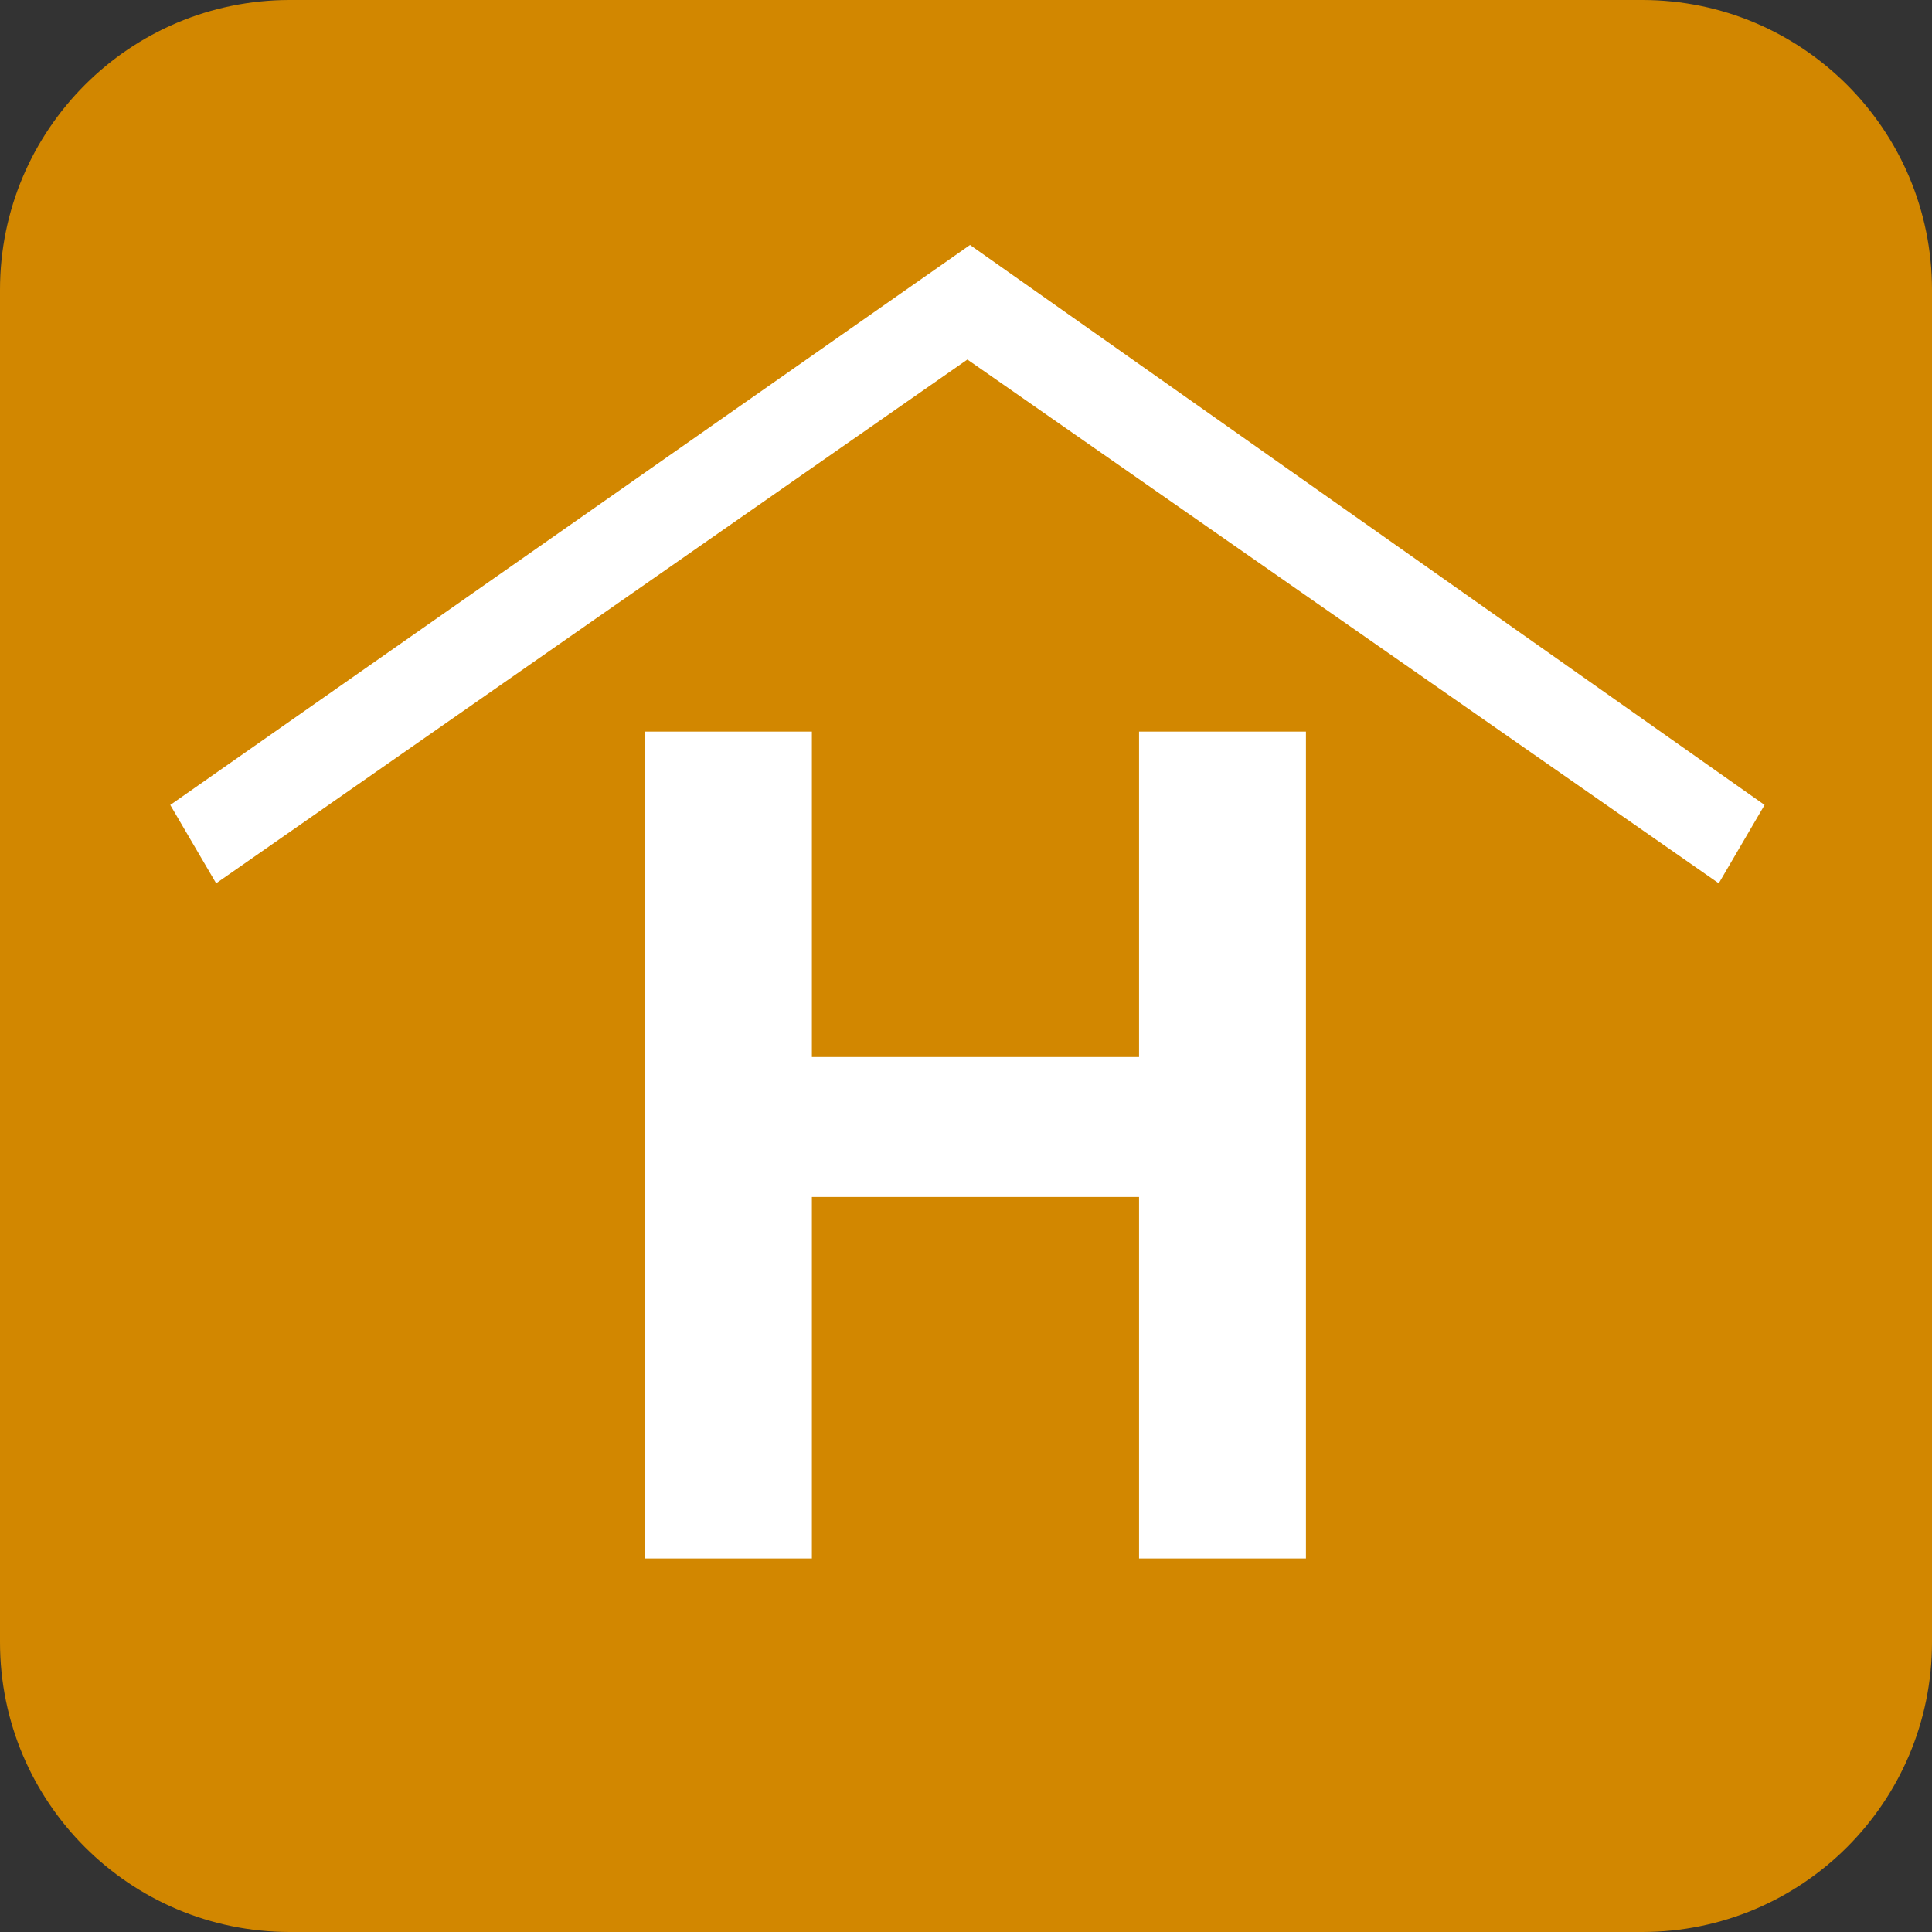 <?xml version="1.0" encoding="utf-8"?>
<svg xmlns="http://www.w3.org/2000/svg" xmlns:xlink="http://www.w3.org/1999/xlink" version="1.1" width="40px" height="40px" overflow="auto" viewBox="0, 0, 40, 40" preserveAspectRatio="none" id="Livello_1">
    <rect x="0" y="0" width="40" height="40" fill="#333333" stroke="none"/>
    <defs>
        <symbol id="clip" viewBox="0, 0, 40, 40">
            <polygon points="36.534 16.666 20.083 5.072 3.525 16.666 4.475 18.288 20.029 7.444 35.585 18.288 " fill="White" xmlns="http://www.w3.org/2000/svg" />
            <g xmlns="http://www.w3.org/2000/svg">
                <path d="M13.352 32.266 L13.352 15.147 L16.809 15.147 L16.809 21.885 L23.583 21.885 L23.583 15.147 L27.038 15.147 L27.038 32.266 L23.583 32.266 L23.583 24.782 L16.809 24.782 L16.809 32.266 L13.352 32.266 z" pathLength="0" fill="White" />
            </g>
        </symbol>
    </defs>
    <path d="M40 34 C40 37.313 37.313 40 34 40 L6 40 C2.687 40 0 37.313 0 34 L0 6 C0 2.687 2.687 0 6 0 L34 0 C37.313 0 40 2.687 40 6 L40 34 z" pathLength="0" fill="#D28700" />
    <use xlink:href="#clip" x="0%" y="0%" width="100%" height="100%" />
</svg>
